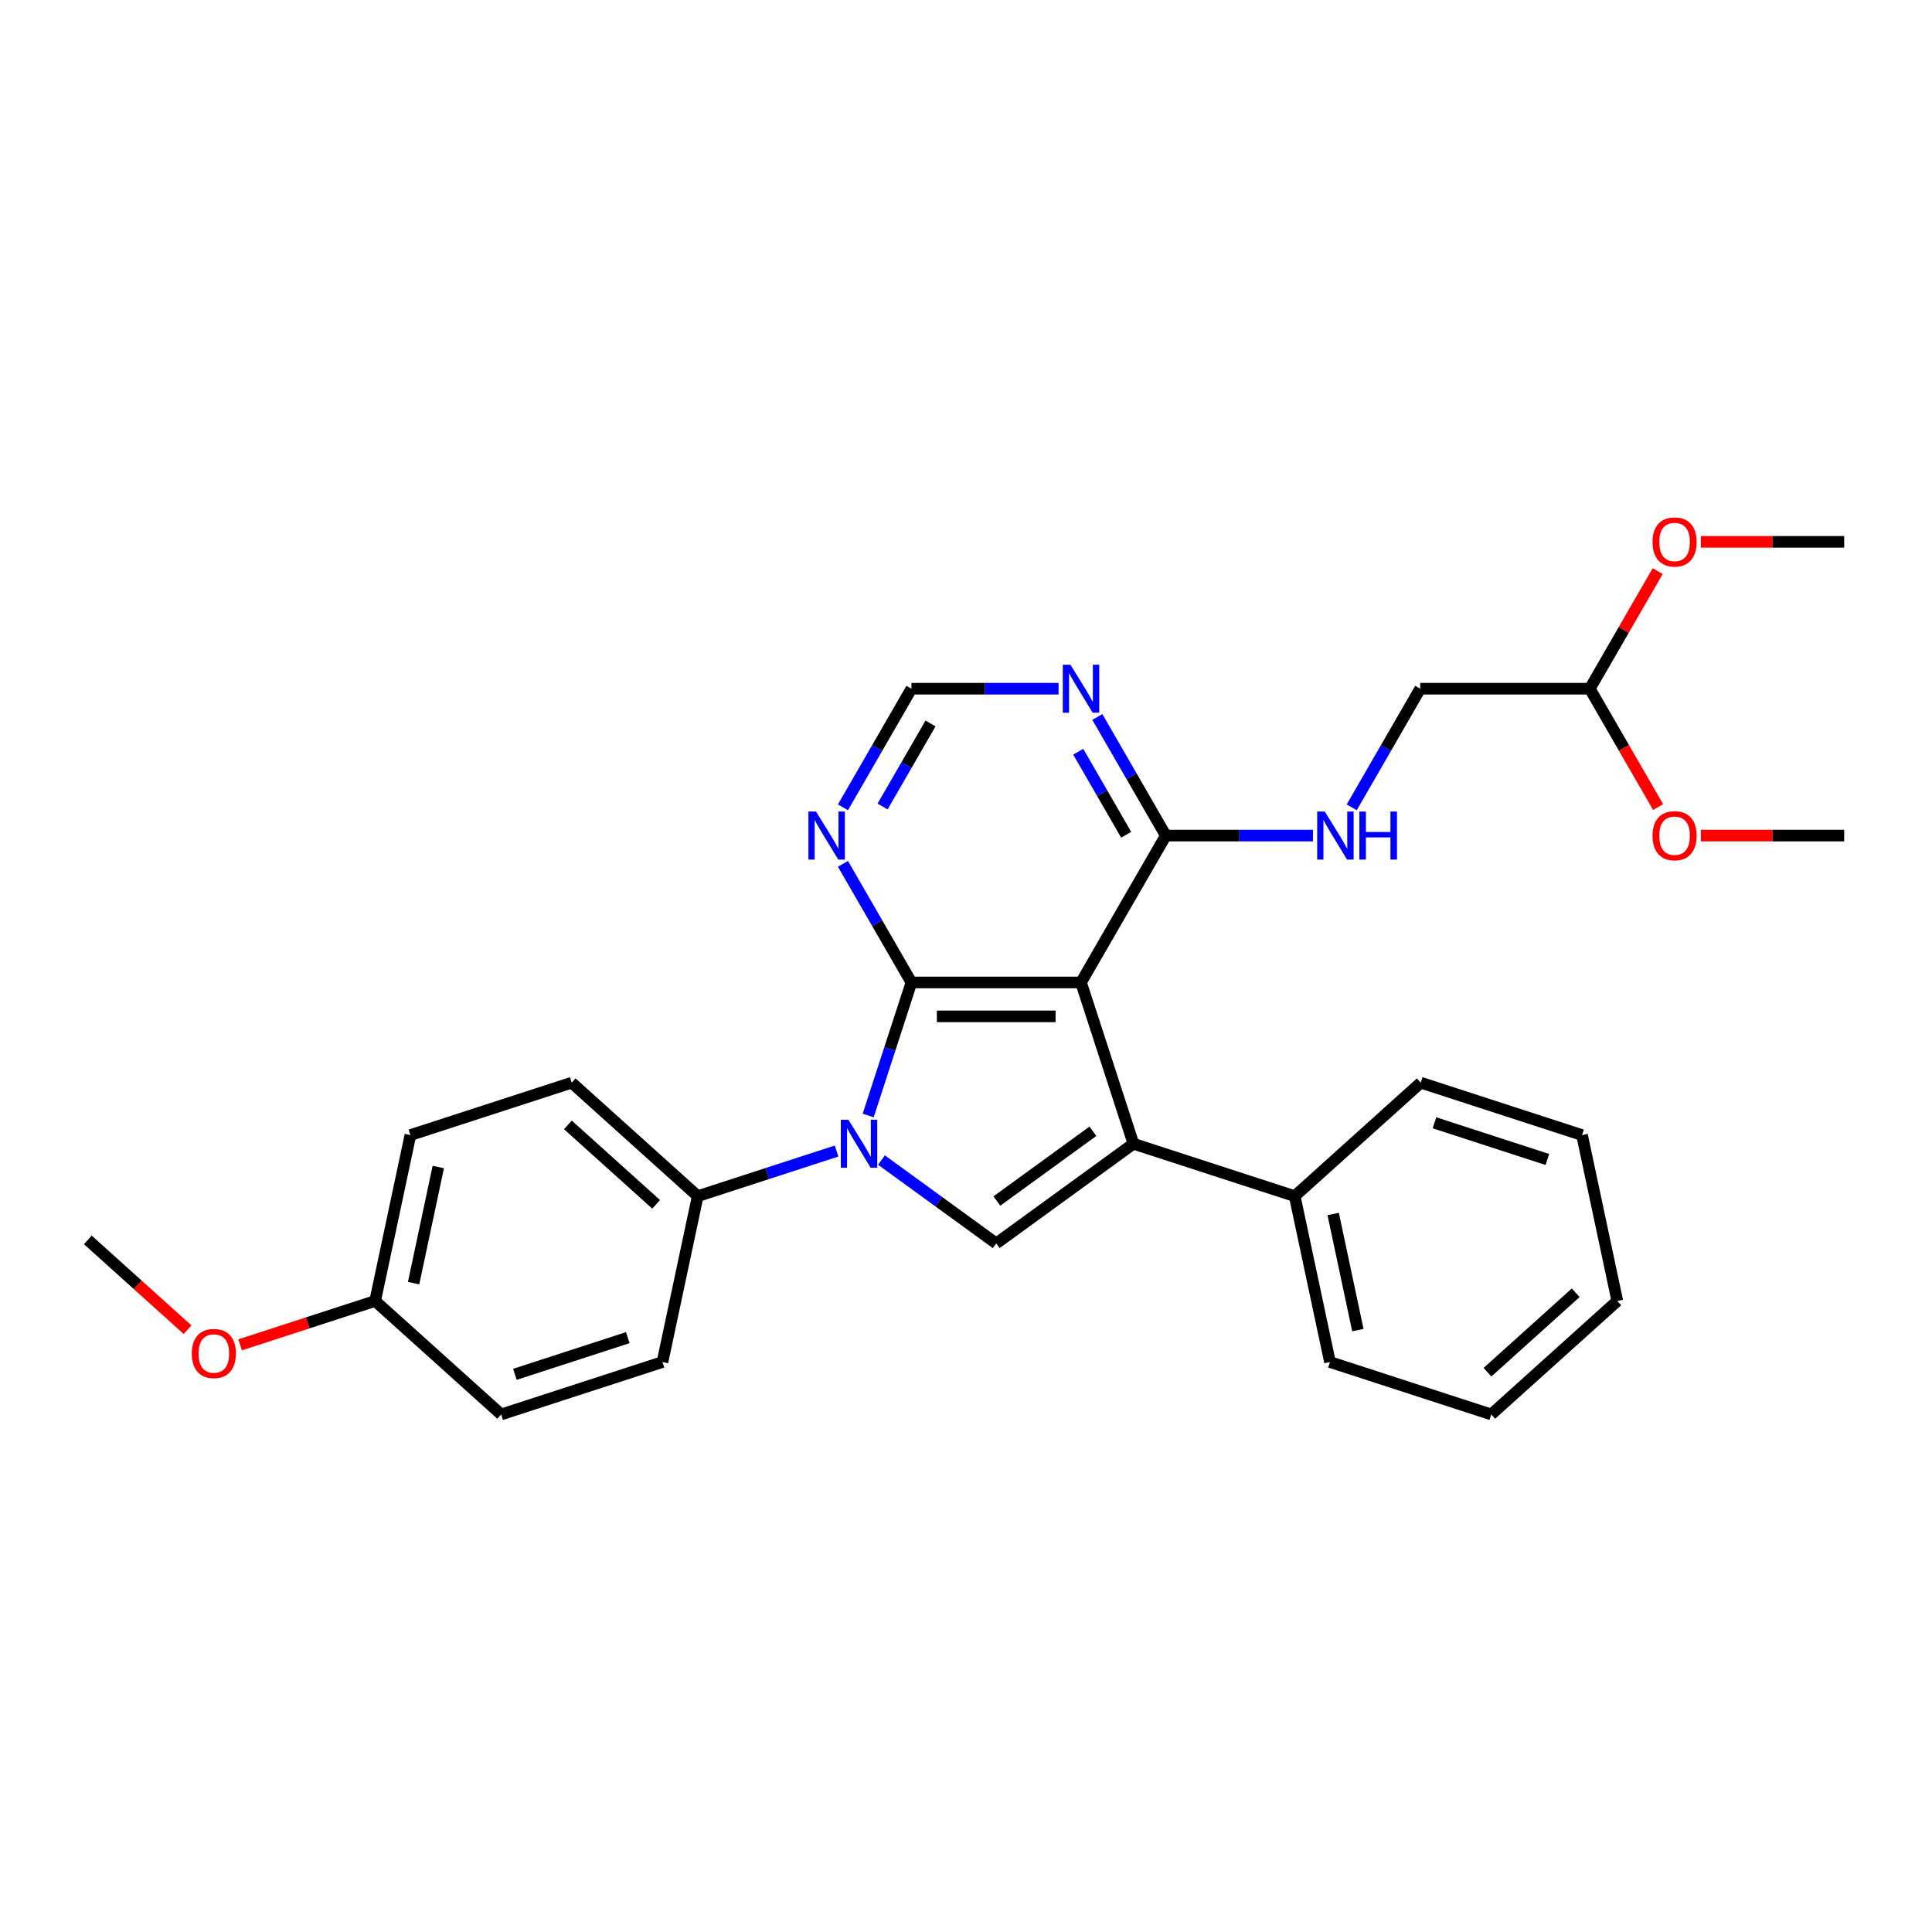 <?xml version='1.0' encoding='iso-8859-1'?>
<svg version='1.1' baseProfile='full'
              xmlns='http://www.w3.org/2000/svg'
                      xmlns:rdkit='http://www.rdkit.org/xml'
                      xmlns:xlink='http://www.w3.org/1999/xlink'
                  xml:space='preserve'
width='1000px' height='1000px' viewBox='0 0 1000 1000'>
<!-- END OF HEADER -->
<rect style='opacity:1.0;fill:#FFFFFF;stroke:none' width='1000' height='1000' x='0' y='0'> </rect>
<path class='bond-0' d='M 471.752,508.516 L 559.532,508.516' style='fill:none;fill-rule:evenodd;stroke:#000000;stroke-width:6px;stroke-linecap:butt;stroke-linejoin:miter;stroke-opacity:1' />
<path class='bond-0' d='M 484.919,526.073 L 546.365,526.073' style='fill:none;fill-rule:evenodd;stroke:#000000;stroke-width:6px;stroke-linecap:butt;stroke-linejoin:miter;stroke-opacity:1' />
<path class='bond-1' d='M 471.752,508.516 L 460.565,542.946' style='fill:none;fill-rule:evenodd;stroke:#000000;stroke-width:6px;stroke-linecap:butt;stroke-linejoin:miter;stroke-opacity:1' />
<path class='bond-1' d='M 460.565,542.946 L 449.378,577.377' style='fill:none;fill-rule:evenodd;stroke:#0000FF;stroke-width:6px;stroke-linecap:butt;stroke-linejoin:miter;stroke-opacity:1' />
<path class='bond-5' d='M 471.752,508.516 L 454.028,477.818' style='fill:none;fill-rule:evenodd;stroke:#000000;stroke-width:6px;stroke-linecap:butt;stroke-linejoin:miter;stroke-opacity:1' />
<path class='bond-5' d='M 454.028,477.818 L 436.305,447.12' style='fill:none;fill-rule:evenodd;stroke:#0000FF;stroke-width:6px;stroke-linecap:butt;stroke-linejoin:miter;stroke-opacity:1' />
<path class='bond-2' d='M 559.532,508.516 L 586.658,592.001' style='fill:none;fill-rule:evenodd;stroke:#000000;stroke-width:6px;stroke-linecap:butt;stroke-linejoin:miter;stroke-opacity:1' />
<path class='bond-4' d='M 559.532,508.516 L 603.423,432.496' style='fill:none;fill-rule:evenodd;stroke:#000000;stroke-width:6px;stroke-linecap:butt;stroke-linejoin:miter;stroke-opacity:1' />
<path class='bond-3' d='M 456.248,600.445 L 485.945,622.021' style='fill:none;fill-rule:evenodd;stroke:#0000FF;stroke-width:6px;stroke-linecap:butt;stroke-linejoin:miter;stroke-opacity:1' />
<path class='bond-3' d='M 485.945,622.021 L 515.642,643.597' style='fill:none;fill-rule:evenodd;stroke:#000000;stroke-width:6px;stroke-linecap:butt;stroke-linejoin:miter;stroke-opacity:1' />
<path class='bond-7' d='M 433.004,595.777 L 397.073,607.452' style='fill:none;fill-rule:evenodd;stroke:#0000FF;stroke-width:6px;stroke-linecap:butt;stroke-linejoin:miter;stroke-opacity:1' />
<path class='bond-7' d='M 397.073,607.452 L 361.142,619.127' style='fill:none;fill-rule:evenodd;stroke:#000000;stroke-width:6px;stroke-linecap:butt;stroke-linejoin:miter;stroke-opacity:1' />
<path class='bond-10' d='M 586.658,592.001 L 670.142,619.127' style='fill:none;fill-rule:evenodd;stroke:#000000;stroke-width:6px;stroke-linecap:butt;stroke-linejoin:miter;stroke-opacity:1' />
<path class='bond-29' d='M 586.658,592.001 L 515.642,643.597' style='fill:none;fill-rule:evenodd;stroke:#000000;stroke-width:6px;stroke-linecap:butt;stroke-linejoin:miter;stroke-opacity:1' />
<path class='bond-29' d='M 565.686,585.537 L 515.975,621.654' style='fill:none;fill-rule:evenodd;stroke:#000000;stroke-width:6px;stroke-linecap:butt;stroke-linejoin:miter;stroke-opacity:1' />
<path class='bond-8' d='M 603.423,432.496 L 641.502,432.496' style='fill:none;fill-rule:evenodd;stroke:#000000;stroke-width:6px;stroke-linecap:butt;stroke-linejoin:miter;stroke-opacity:1' />
<path class='bond-8' d='M 641.502,432.496 L 679.581,432.496' style='fill:none;fill-rule:evenodd;stroke:#0000FF;stroke-width:6px;stroke-linecap:butt;stroke-linejoin:miter;stroke-opacity:1' />
<path class='bond-30' d='M 603.423,432.496 L 585.699,401.798' style='fill:none;fill-rule:evenodd;stroke:#000000;stroke-width:6px;stroke-linecap:butt;stroke-linejoin:miter;stroke-opacity:1' />
<path class='bond-30' d='M 585.699,401.798 L 567.976,371.1' style='fill:none;fill-rule:evenodd;stroke:#0000FF;stroke-width:6px;stroke-linecap:butt;stroke-linejoin:miter;stroke-opacity:1' />
<path class='bond-30' d='M 582.902,432.065 L 570.495,410.576' style='fill:none;fill-rule:evenodd;stroke:#000000;stroke-width:6px;stroke-linecap:butt;stroke-linejoin:miter;stroke-opacity:1' />
<path class='bond-30' d='M 570.495,410.576 L 558.089,389.088' style='fill:none;fill-rule:evenodd;stroke:#0000FF;stroke-width:6px;stroke-linecap:butt;stroke-linejoin:miter;stroke-opacity:1' />
<path class='bond-9' d='M 436.305,417.872 L 454.028,387.174' style='fill:none;fill-rule:evenodd;stroke:#0000FF;stroke-width:6px;stroke-linecap:butt;stroke-linejoin:miter;stroke-opacity:1' />
<path class='bond-9' d='M 454.028,387.174 L 471.752,356.476' style='fill:none;fill-rule:evenodd;stroke:#000000;stroke-width:6px;stroke-linecap:butt;stroke-linejoin:miter;stroke-opacity:1' />
<path class='bond-9' d='M 456.826,417.44 L 469.232,395.952' style='fill:none;fill-rule:evenodd;stroke:#0000FF;stroke-width:6px;stroke-linecap:butt;stroke-linejoin:miter;stroke-opacity:1' />
<path class='bond-9' d='M 469.232,395.952 L 481.639,374.463' style='fill:none;fill-rule:evenodd;stroke:#000000;stroke-width:6px;stroke-linecap:butt;stroke-linejoin:miter;stroke-opacity:1' />
<path class='bond-6' d='M 547.91,356.476 L 509.831,356.476' style='fill:none;fill-rule:evenodd;stroke:#0000FF;stroke-width:6px;stroke-linecap:butt;stroke-linejoin:miter;stroke-opacity:1' />
<path class='bond-6' d='M 509.831,356.476 L 471.752,356.476' style='fill:none;fill-rule:evenodd;stroke:#000000;stroke-width:6px;stroke-linecap:butt;stroke-linejoin:miter;stroke-opacity:1' />
<path class='bond-11' d='M 361.142,619.127 L 295.908,560.39' style='fill:none;fill-rule:evenodd;stroke:#000000;stroke-width:6px;stroke-linecap:butt;stroke-linejoin:miter;stroke-opacity:1' />
<path class='bond-11' d='M 339.609,623.363 L 293.945,582.247' style='fill:none;fill-rule:evenodd;stroke:#000000;stroke-width:6px;stroke-linecap:butt;stroke-linejoin:miter;stroke-opacity:1' />
<path class='bond-12' d='M 361.142,619.127 L 342.891,704.989' style='fill:none;fill-rule:evenodd;stroke:#000000;stroke-width:6px;stroke-linecap:butt;stroke-linejoin:miter;stroke-opacity:1' />
<path class='bond-14' d='M 699.647,417.872 L 717.37,387.174' style='fill:none;fill-rule:evenodd;stroke:#0000FF;stroke-width:6px;stroke-linecap:butt;stroke-linejoin:miter;stroke-opacity:1' />
<path class='bond-14' d='M 717.37,387.174 L 735.094,356.476' style='fill:none;fill-rule:evenodd;stroke:#000000;stroke-width:6px;stroke-linecap:butt;stroke-linejoin:miter;stroke-opacity:1' />
<path class='bond-21' d='M 670.142,619.127 L 688.393,704.989' style='fill:none;fill-rule:evenodd;stroke:#000000;stroke-width:6px;stroke-linecap:butt;stroke-linejoin:miter;stroke-opacity:1' />
<path class='bond-21' d='M 690.053,628.356 L 702.828,688.46' style='fill:none;fill-rule:evenodd;stroke:#000000;stroke-width:6px;stroke-linecap:butt;stroke-linejoin:miter;stroke-opacity:1' />
<path class='bond-22' d='M 670.142,619.127 L 735.376,560.39' style='fill:none;fill-rule:evenodd;stroke:#000000;stroke-width:6px;stroke-linecap:butt;stroke-linejoin:miter;stroke-opacity:1' />
<path class='bond-16' d='M 295.908,560.39 L 212.423,587.516' style='fill:none;fill-rule:evenodd;stroke:#000000;stroke-width:6px;stroke-linecap:butt;stroke-linejoin:miter;stroke-opacity:1' />
<path class='bond-17' d='M 342.891,704.989 L 259.406,732.115' style='fill:none;fill-rule:evenodd;stroke:#000000;stroke-width:6px;stroke-linecap:butt;stroke-linejoin:miter;stroke-opacity:1' />
<path class='bond-17' d='M 324.943,692.361 L 266.504,711.349' style='fill:none;fill-rule:evenodd;stroke:#000000;stroke-width:6px;stroke-linecap:butt;stroke-linejoin:miter;stroke-opacity:1' />
<path class='bond-13' d='M 822.874,356.476 L 735.094,356.476' style='fill:none;fill-rule:evenodd;stroke:#000000;stroke-width:6px;stroke-linecap:butt;stroke-linejoin:miter;stroke-opacity:1' />
<path class='bond-18' d='M 822.874,356.476 L 840.446,326.041' style='fill:none;fill-rule:evenodd;stroke:#000000;stroke-width:6px;stroke-linecap:butt;stroke-linejoin:miter;stroke-opacity:1' />
<path class='bond-18' d='M 840.446,326.041 L 858.017,295.606' style='fill:none;fill-rule:evenodd;stroke:#FF0000;stroke-width:6px;stroke-linecap:butt;stroke-linejoin:miter;stroke-opacity:1' />
<path class='bond-19' d='M 822.874,356.476 L 840.557,387.104' style='fill:none;fill-rule:evenodd;stroke:#000000;stroke-width:6px;stroke-linecap:butt;stroke-linejoin:miter;stroke-opacity:1' />
<path class='bond-19' d='M 840.557,387.104 L 858.24,417.731' style='fill:none;fill-rule:evenodd;stroke:#FF0000;stroke-width:6px;stroke-linecap:butt;stroke-linejoin:miter;stroke-opacity:1' />
<path class='bond-15' d='M 194.173,673.378 L 259.406,732.115' style='fill:none;fill-rule:evenodd;stroke:#000000;stroke-width:6px;stroke-linecap:butt;stroke-linejoin:miter;stroke-opacity:1' />
<path class='bond-20' d='M 194.173,673.378 L 159.234,684.73' style='fill:none;fill-rule:evenodd;stroke:#000000;stroke-width:6px;stroke-linecap:butt;stroke-linejoin:miter;stroke-opacity:1' />
<path class='bond-20' d='M 159.234,684.73 L 124.294,696.083' style='fill:none;fill-rule:evenodd;stroke:#FF0000;stroke-width:6px;stroke-linecap:butt;stroke-linejoin:miter;stroke-opacity:1' />
<path class='bond-31' d='M 194.173,673.378 L 212.423,587.516' style='fill:none;fill-rule:evenodd;stroke:#000000;stroke-width:6px;stroke-linecap:butt;stroke-linejoin:miter;stroke-opacity:1' />
<path class='bond-31' d='M 214.083,664.149 L 226.858,604.045' style='fill:none;fill-rule:evenodd;stroke:#000000;stroke-width:6px;stroke-linecap:butt;stroke-linejoin:miter;stroke-opacity:1' />
<path class='bond-23' d='M 880.371,280.455 L 917.458,280.455' style='fill:none;fill-rule:evenodd;stroke:#FF0000;stroke-width:6px;stroke-linecap:butt;stroke-linejoin:miter;stroke-opacity:1' />
<path class='bond-23' d='M 917.458,280.455 L 954.545,280.455' style='fill:none;fill-rule:evenodd;stroke:#000000;stroke-width:6px;stroke-linecap:butt;stroke-linejoin:miter;stroke-opacity:1' />
<path class='bond-24' d='M 880.371,432.496 L 917.458,432.496' style='fill:none;fill-rule:evenodd;stroke:#FF0000;stroke-width:6px;stroke-linecap:butt;stroke-linejoin:miter;stroke-opacity:1' />
<path class='bond-24' d='M 917.458,432.496 L 954.545,432.496' style='fill:none;fill-rule:evenodd;stroke:#000000;stroke-width:6px;stroke-linecap:butt;stroke-linejoin:miter;stroke-opacity:1' />
<path class='bond-25' d='M 97.082,688.253 L 71.268,665.01' style='fill:none;fill-rule:evenodd;stroke:#FF0000;stroke-width:6px;stroke-linecap:butt;stroke-linejoin:miter;stroke-opacity:1' />
<path class='bond-25' d='M 71.268,665.01 L 45.455,641.767' style='fill:none;fill-rule:evenodd;stroke:#000000;stroke-width:6px;stroke-linecap:butt;stroke-linejoin:miter;stroke-opacity:1' />
<path class='bond-26' d='M 688.393,704.989 L 771.877,732.115' style='fill:none;fill-rule:evenodd;stroke:#000000;stroke-width:6px;stroke-linecap:butt;stroke-linejoin:miter;stroke-opacity:1' />
<path class='bond-27' d='M 735.376,560.39 L 818.861,587.516' style='fill:none;fill-rule:evenodd;stroke:#000000;stroke-width:6px;stroke-linecap:butt;stroke-linejoin:miter;stroke-opacity:1' />
<path class='bond-27' d='M 742.474,581.156 L 800.913,600.144' style='fill:none;fill-rule:evenodd;stroke:#000000;stroke-width:6px;stroke-linecap:butt;stroke-linejoin:miter;stroke-opacity:1' />
<path class='bond-32' d='M 771.877,732.115 L 837.111,673.378' style='fill:none;fill-rule:evenodd;stroke:#000000;stroke-width:6px;stroke-linecap:butt;stroke-linejoin:miter;stroke-opacity:1' />
<path class='bond-32' d='M 769.915,710.257 L 815.579,669.142' style='fill:none;fill-rule:evenodd;stroke:#000000;stroke-width:6px;stroke-linecap:butt;stroke-linejoin:miter;stroke-opacity:1' />
<path class='bond-28' d='M 818.861,587.516 L 837.111,673.378' style='fill:none;fill-rule:evenodd;stroke:#000000;stroke-width:6px;stroke-linecap:butt;stroke-linejoin:miter;stroke-opacity:1' />
<path  class='atom-2' d='M 439.131 579.571
L 447.277 592.738
Q 448.084 594.037, 449.384 596.39
Q 450.683 598.742, 450.753 598.883
L 450.753 579.571
L 454.054 579.571
L 454.054 604.431
L 450.648 604.431
L 441.905 590.035
Q 440.886 588.349, 439.798 586.418
Q 438.745 584.487, 438.429 583.89
L 438.429 604.431
L 435.198 604.431
L 435.198 579.571
L 439.131 579.571
' fill='#0000FF'/>
<path  class='atom-6' d='M 422.366 420.066
L 430.512 433.233
Q 431.32 434.533, 432.619 436.885
Q 433.918 439.238, 433.988 439.378
L 433.988 420.066
L 437.289 420.066
L 437.289 444.926
L 433.883 444.926
L 425.14 430.53
Q 424.122 428.844, 423.033 426.913
Q 421.98 424.982, 421.664 424.385
L 421.664 444.926
L 418.434 444.926
L 418.434 420.066
L 422.366 420.066
' fill='#0000FF'/>
<path  class='atom-7' d='M 554.037 344.046
L 562.183 357.213
Q 562.991 358.512, 564.29 360.865
Q 565.589 363.217, 565.659 363.358
L 565.659 344.046
L 568.96 344.046
L 568.96 368.906
L 565.554 368.906
L 556.811 354.509
Q 555.793 352.824, 554.704 350.893
Q 553.651 348.962, 553.335 348.365
L 553.335 368.906
L 550.105 368.906
L 550.105 344.046
L 554.037 344.046
' fill='#0000FF'/>
<path  class='atom-9' d='M 685.708 420.066
L 693.854 433.233
Q 694.662 434.533, 695.961 436.885
Q 697.26 439.238, 697.33 439.378
L 697.33 420.066
L 700.631 420.066
L 700.631 444.926
L 697.225 444.926
L 688.482 430.53
Q 687.464 428.844, 686.375 426.913
Q 685.322 424.982, 685.006 424.385
L 685.006 444.926
L 681.776 444.926
L 681.776 420.066
L 685.708 420.066
' fill='#0000FF'/>
<path  class='atom-9' d='M 703.616 420.066
L 706.986 420.066
L 706.986 430.635
L 719.697 430.635
L 719.697 420.066
L 723.068 420.066
L 723.068 444.926
L 719.697 444.926
L 719.697 433.444
L 706.986 433.444
L 706.986 444.926
L 703.616 444.926
L 703.616 420.066
' fill='#0000FF'/>
<path  class='atom-19' d='M 855.353 280.526
Q 855.353 274.557, 858.303 271.221
Q 861.252 267.885, 866.765 267.885
Q 872.277 267.885, 875.227 271.221
Q 878.176 274.557, 878.176 280.526
Q 878.176 286.565, 875.192 290.006
Q 872.207 293.412, 866.765 293.412
Q 861.287 293.412, 858.303 290.006
Q 855.353 286.6, 855.353 280.526
M 866.765 290.603
Q 870.557 290.603, 872.593 288.075
Q 874.665 285.512, 874.665 280.526
Q 874.665 275.645, 872.593 273.187
Q 870.557 270.694, 866.765 270.694
Q 862.973 270.694, 860.901 273.152
Q 858.864 275.61, 858.864 280.526
Q 858.864 285.547, 860.901 288.075
Q 862.973 290.603, 866.765 290.603
' fill='#FF0000'/>
<path  class='atom-20' d='M 855.353 432.566
Q 855.353 426.597, 858.303 423.262
Q 861.252 419.926, 866.765 419.926
Q 872.277 419.926, 875.227 423.262
Q 878.176 426.597, 878.176 432.566
Q 878.176 438.606, 875.192 442.047
Q 872.207 445.453, 866.765 445.453
Q 861.287 445.453, 858.303 442.047
Q 855.353 438.641, 855.353 432.566
M 866.765 442.644
Q 870.557 442.644, 872.593 440.115
Q 874.665 437.552, 874.665 432.566
Q 874.665 427.686, 872.593 425.228
Q 870.557 422.735, 866.765 422.735
Q 862.973 422.735, 860.901 425.193
Q 858.864 427.651, 858.864 432.566
Q 858.864 437.587, 860.901 440.115
Q 862.973 442.644, 866.765 442.644
' fill='#FF0000'/>
<path  class='atom-21' d='M 99.277 700.574
Q 99.277 694.605, 102.226 691.269
Q 105.176 687.934, 110.688 687.934
Q 116.201 687.934, 119.15 691.269
Q 122.1 694.605, 122.1 700.574
Q 122.1 706.613, 119.115 710.054
Q 116.131 713.46, 110.688 713.46
Q 105.211 713.46, 102.226 710.054
Q 99.277 706.648, 99.277 700.574
M 110.688 710.651
Q 114.48 710.651, 116.517 708.123
Q 118.589 705.56, 118.589 700.574
Q 118.589 695.693, 116.517 693.235
Q 114.48 690.742, 110.688 690.742
Q 106.896 690.742, 104.825 693.2
Q 102.788 695.658, 102.788 700.574
Q 102.788 705.595, 104.825 708.123
Q 106.896 710.651, 110.688 710.651
' fill='#FF0000'/>
</svg>
